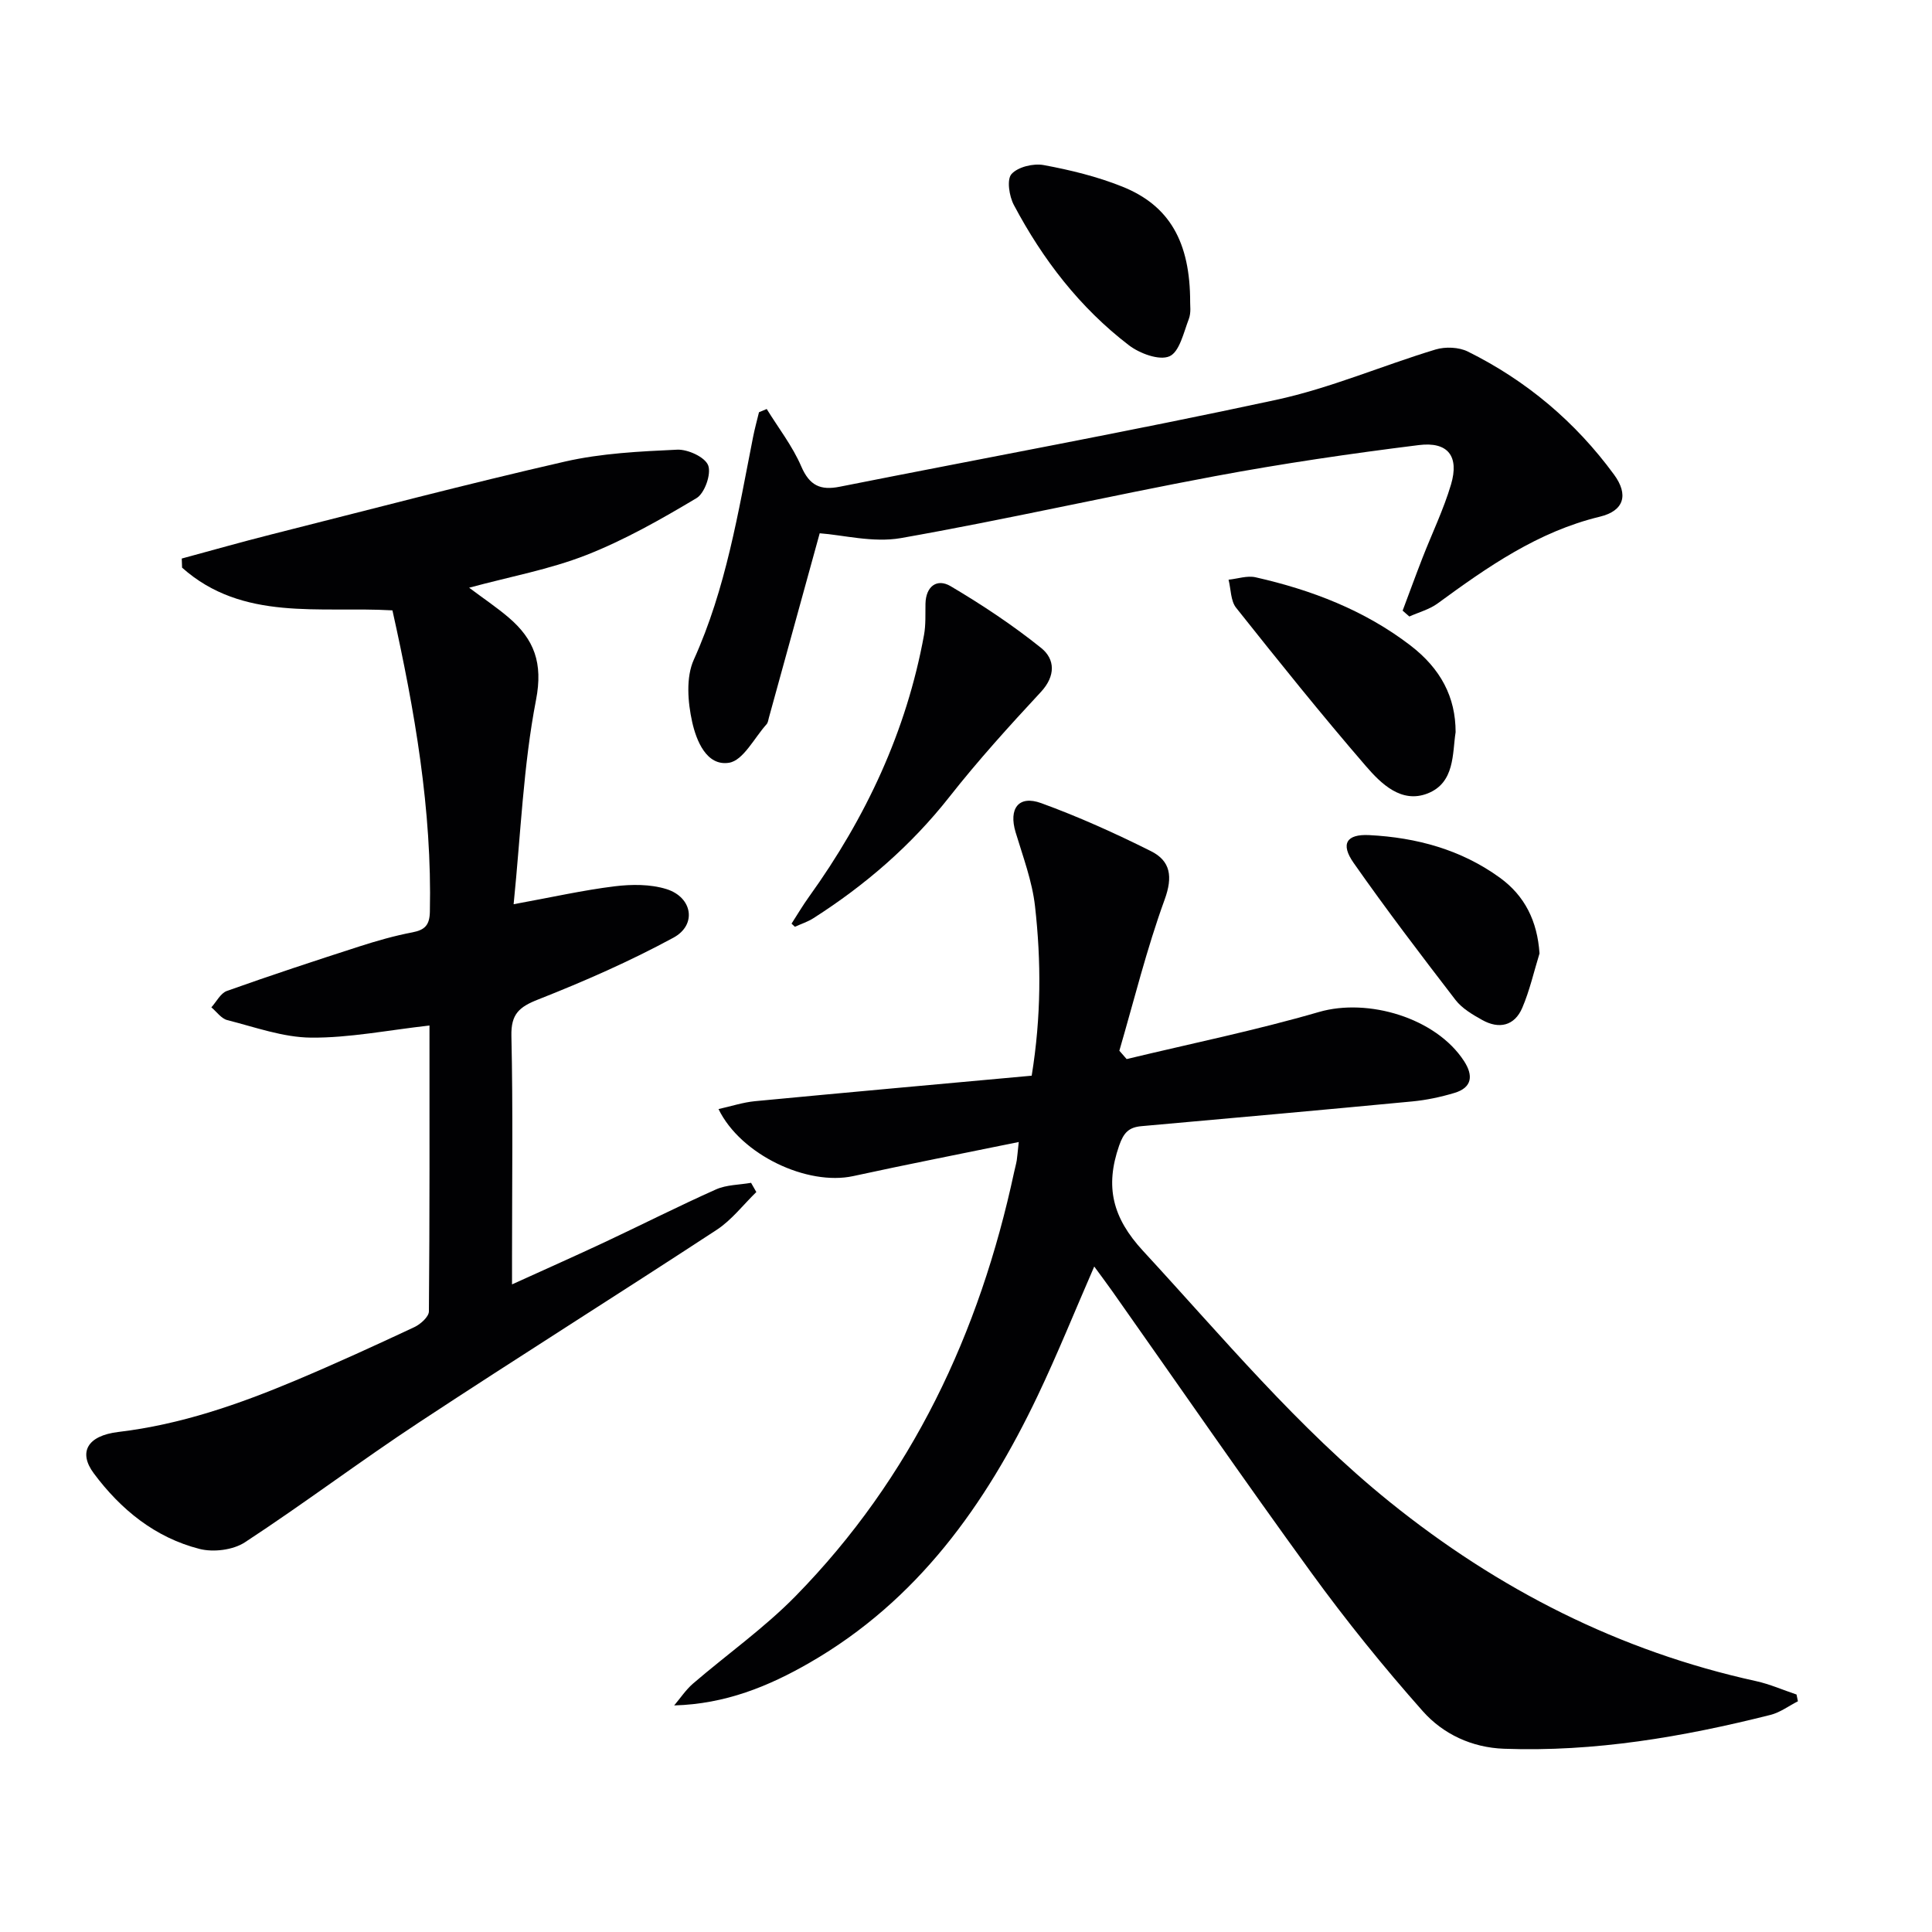 <svg enable-background="new 0 0 400 400" viewBox="0 0 400 400" xmlns="http://www.w3.org/2000/svg"><g fill="#010103"><path d="m210.92 236.44c-11.98 2.45-23.16 4.64-34.28 7.06-9.45 2.05-23.24-4.35-27.88-13.88 2.65-.59 5.07-1.39 7.54-1.63 19-1.81 38.01-3.52 57.3-5.28 1.99-12.28 1.97-23.71.69-35.08-.58-5.19-2.5-10.26-4.02-15.32-1.47-4.89.6-7.74 5.3-6.03 7.75 2.82 15.32 6.24 22.7 9.93 4.08 2.03 4.59 5.29 2.85 10.06-3.72 10.21-6.32 20.82-9.37 31.27.5.58 1.01 1.15 1.51 1.73 13.29-3.2 26.71-5.94 39.82-9.75 10.14-2.94 24.21 1.2 30.03 10.16 1.93 2.96 1.73 5.49-1.99 6.6-2.83.85-5.79 1.48-8.73 1.76-18.68 1.78-37.37 3.45-56.06 5.12-2.62.23-3.69 1.34-4.63 4.04-2.95 8.5-1.38 14.92 4.96 21.79 16.48 17.86 32.01 36.59 51.04 51.95 22.49 18.14 47.56 30.91 75.88 37.12 2.86.63 5.58 1.84 8.37 2.77.1.47.2.93.29 1.4-1.89.96-3.68 2.32-5.68 2.82-18.1 4.56-36.41 7.7-55.18 7.01-6.65-.24-12.61-3.04-16.81-7.78-8.14-9.18-15.89-18.77-23.1-28.7-13.99-19.24-27.5-38.84-41.21-58.28-1.14-1.61-2.32-3.18-3.71-5.08-4.01 9.2-7.59 18.1-11.71 26.75-10.78 22.62-24.93 42.45-47.22 55.28-8.52 4.91-17.47 8.55-28.04 8.84 1.29-1.52 2.41-3.23 3.9-4.52 7.06-6.07 14.75-11.5 21.24-18.12 24.06-24.56 38.1-54.45 45.25-87.81.17-.81.41-1.61.54-2.42.12-.79.17-1.61.41-3.78z"/><path d="m88.92 212.32c-8.71.98-16.62 2.58-24.52 2.51-5.8-.05-11.61-2.18-17.35-3.63-1.24-.32-2.2-1.73-3.29-2.64 1.06-1.17 1.91-2.94 3.23-3.4 9.06-3.23 18.2-6.24 27.35-9.19 3.63-1.17 7.32-2.23 11.06-2.94 2.6-.5 3.54-1.53 3.6-4.25.46-21.09-3.13-41.65-7.75-62.41-15.06-.87-30.99 2.35-43.55-8.84-.02-.63-.05-1.26-.07-1.89 6.15-1.66 12.28-3.41 18.46-4.97 20.28-5.12 40.5-10.45 60.89-15.11 7.54-1.72 15.45-2.1 23.22-2.46 2.2-.1 5.76 1.53 6.42 3.25.68 1.77-.72 5.77-2.41 6.78-7.35 4.39-14.89 8.67-22.83 11.79-7.61 2.98-15.8 4.47-24.25 6.76 2.96 2.22 5.69 4.05 8.18 6.17 5.28 4.51 7.15 9.4 5.67 17.05-2.63 13.59-3.15 27.59-4.64 42.31 7.99-1.46 14.41-2.91 20.91-3.71 3.53-.43 7.41-.46 10.74.58 5.38 1.69 6.33 7.4 1.45 10.05-9 4.88-18.45 9.03-27.99 12.79-3.97 1.56-5.67 3.02-5.57 7.56.34 15.16.13 30.33.13 45.49v5.95c6.97-3.17 13.15-5.91 19.27-8.78 7.66-3.6 15.22-7.43 22.95-10.88 2.19-.98 4.83-.94 7.27-1.37.36.64.73 1.27 1.09 1.91-2.71 2.63-5.09 5.78-8.2 7.82-20.46 13.4-41.18 26.4-61.6 39.85-12.19 8.03-23.87 16.85-36.09 24.85-2.44 1.6-6.51 2.1-9.38 1.37-9.18-2.34-16.32-8.14-21.91-15.66-3.2-4.31-1.41-7.78 5.11-8.56 12.88-1.53 24.89-5.71 36.69-10.67 8.27-3.48 16.44-7.22 24.57-11.03 1.28-.6 3.01-2.14 3.02-3.26.17-19.65.12-39.28.12-59.19z"/><path d="m169.71 110.41c-3.49 12.68-7 25.41-10.51 38.15-.13.48-.19 1.06-.5 1.4-2.54 2.82-4.82 7.49-7.76 7.96-4.68.75-6.78-4.63-7.63-8.43-.92-4.13-1.32-9.26.34-12.92 6.66-14.74 9.18-30.45 12.26-46.06.34-1.73.81-3.44 1.23-5.16.53-.22 1.06-.45 1.6-.67 2.43 3.94 5.34 7.68 7.15 11.88 1.71 3.98 3.98 5.01 7.97 4.21 30.1-5.98 60.29-11.5 90.28-17.97 11.25-2.42 22.01-7.09 33.08-10.44 2.03-.61 4.82-.5 6.69.43 12.12 6.01 22.26 14.55 30.25 25.46 3.07 4.18 2.09 7.51-2.91 8.72-12.84 3.1-23.25 10.39-33.61 17.97-1.7 1.24-3.89 1.82-5.85 2.7-.46-.4-.93-.81-1.39-1.21 1.36-3.62 2.68-7.25 4.08-10.85 1.98-5.1 4.39-10.06 5.94-15.28 1.72-5.82-.61-8.91-6.67-8.15-14.15 1.76-28.28 3.83-42.29 6.45-21.69 4.05-43.23 8.98-64.96 12.81-5.77 1-12-.66-16.79-1z"/><path d="m163.88 191.23c1.2-1.86 2.33-3.78 3.62-5.57 11.78-16.39 20.17-34.26 23.81-54.21.38-2.1.26-4.3.3-6.46.08-3.64 2.41-5.28 5.2-3.63 6.51 3.85 12.87 8.07 18.76 12.8 2.88 2.32 3.02 5.78-.07 9.11-6.54 7.04-13.01 14.18-18.94 21.72-7.93 10.07-17.41 18.25-28.13 25.1-1.18.76-2.57 1.2-3.86 1.79-.23-.22-.46-.43-.69-.65z"/><path d="m301.37 151.58c-.69 4.39-.11 10.47-5.81 12.7-5.42 2.12-9.62-2.02-12.77-5.67-9.23-10.69-18.07-21.71-26.86-32.77-1.15-1.44-1.07-3.85-1.57-5.82 1.87-.19 3.85-.89 5.59-.5 11.58 2.62 22.54 6.81 32.06 14.11 6.3 4.84 9.36 10.71 9.36 17.95z"/><path d="m246.41 62.61c-.03.49.23 2.11-.28 3.44-1.07 2.79-1.93 6.81-4.01 7.72-2.11.92-6.15-.58-8.38-2.28-10.17-7.78-17.86-17.78-23.83-29.05-.97-1.82-1.5-5.27-.49-6.4 1.33-1.49 4.55-2.26 6.68-1.86 5.51 1.02 11.05 2.37 16.24 4.45 9.76 3.9 14.09 11.43 14.07 23.98z"/><path d="m318.74 197.4c-1.16 3.76-2.03 7.66-3.57 11.26-1.6 3.74-4.8 4.47-8.29 2.52-2.01-1.12-4.18-2.39-5.54-4.16-7.19-9.34-14.33-18.72-21.09-28.37-2.76-3.94-1.48-5.99 3.23-5.75 9.77.5 19.02 2.99 27.05 8.82 5.17 3.75 7.76 8.98 8.21 15.68z"/></g></svg>